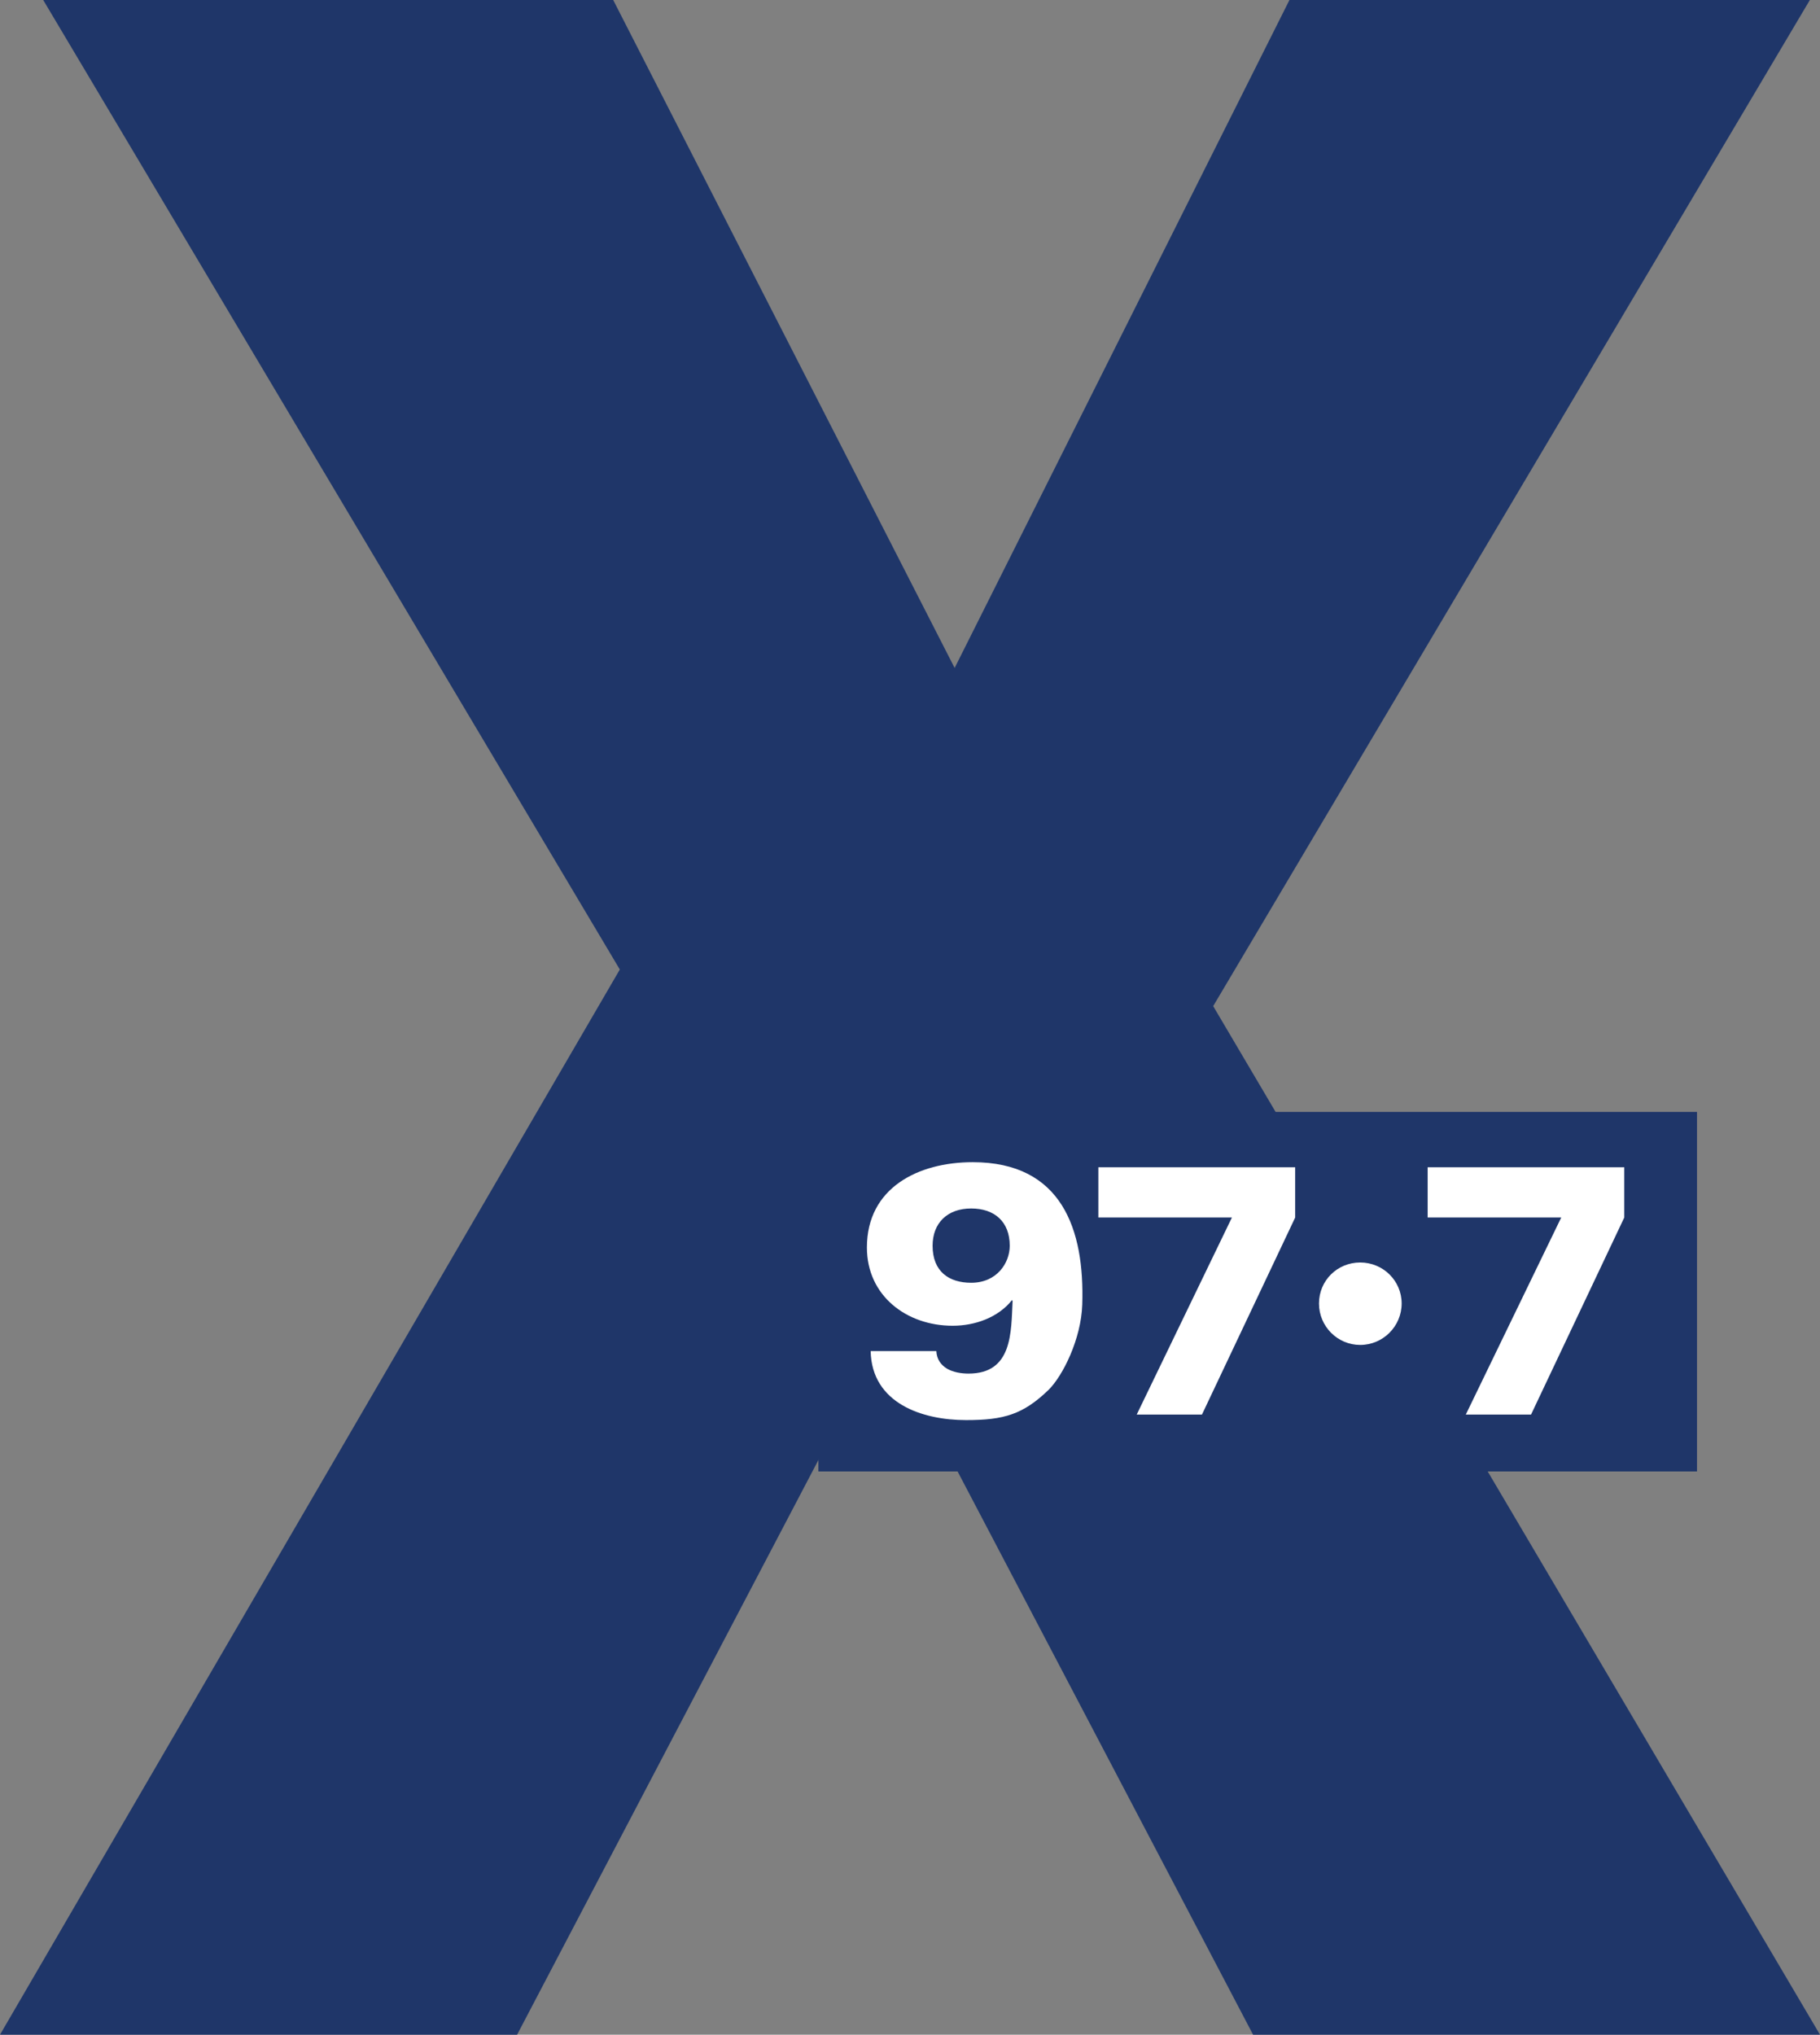 <svg version="1.1" id="Layer_2_00000123412556831693657770000014355505969252613817_"
	 xmlns="http://www.w3.org/2000/svg" xmlns:xlink="http://www.w3.org/1999/xlink" x="0px" y="0px" viewBox="0 0 825.7 923"
	 style="enable-background:new 0 0 825.7 923;" xml:space="preserve">
<rect x="0" y="0" width="825.7" height="923" fill="#808080" stroke="none"/>
<style type="text/css">
	.st0{fill:#1f3669;}
	.st1{fill:#1f3669;}
	.st2{fill:#1f3669;}
	.st3{fill:#ffffff;}
</style>
<g id="Layer_1-2">
	<g>
		<polygon class="st0" points="19.6,0 278.2,0 433.1,303 585,0 821.1,0 550.4,456.4 825.7,923 568.5,923 401.5,604.7 234.6,923 
			0,923 281.2,439.8 		"/>
		<polygon class="st1" points="371.3,504.4 769.9,504.4 769.9,667.5 371.3,667.5 		"/>
		<path class="st3" d="M424.8,612.9c0.2,3.8,2.1,6.3,4.9,8c2.8,1.6,6.4,2.2,9.7,2.2c20,0,19.3-18.7,20-33l-0.3-0.3
			c-6.3,7.9-16.8,11.6-26.9,11.6c-20.9,0-38.9-13.6-38.9-35.5c0-27.1,23.3-38.7,48-38.7c40.5,0,50.8,30.6,49.7,64.6
			c-0.5,15.6-8.8,32.3-15.3,38.7c-11.5,11.1-20.2,13.7-37.4,13.7c-19.9,0-42.8-7.6-43.3-31.3H424.8L424.8,612.9z M440.6,548.2
			c-10.8,0-17.5,6.6-17.5,16.9c0,11.7,7.4,16.8,17.5,16.8c11.7,0,17.5-9,17.5-16.8C458.1,554.2,451.2,548.2,440.6,548.2L440.6,548.2
			z"/>
		<polygon class="st3" points="498.3,552.3 498.3,529.5 587.6,529.5 587.6,552.3 545.3,641.7 515.7,641.7 558.9,552.3 		"/>
		<path class="st3" d="M617.1,610.1c-10.3,0-18.7-8.4-18.7-18.8s8.3-18.6,18.7-18.6s18.8,8.3,18.8,18.6S627.5,610.1,617.1,610.1
			L617.1,610.1z"/>
		<polygon class="st3" points="647.7,552.3 647.7,529.5 736.9,529.5 736.9,552.3 694.6,641.7 665,641.7 708.3,552.3 		"/>
	</g>
</g>
<g id="Layer_1-2_00000002357381466998092730000003739672438157735842_">
	<g>
		<polygon class="st2" points="-913.4,0 -654.8,0 -499.9,303 -348,0 -111.9,0 -382.6,456.4 -107.3,923 -364.5,923 -531.5,604.7 
			-698.4,923 -933,923 -651.8,439.8 		"/>
		<polygon class="st1" points="-561.7,504.4 -163.1,504.4 -163.1,667.5 -561.7,667.5 		"/>
		<path class="st0" d="M-508.2,612.9c0.2,3.8,2.1,6.3,4.9,8c2.8,1.6,6.4,2.2,9.7,2.2c20,0,19.3-18.7,20-33l-0.3-0.3
			c-6.3,7.9-16.8,11.6-26.9,11.6c-20.9,0-38.9-13.6-38.9-35.5c0-27.1,23.3-38.7,48-38.7c40.5,0,50.8,30.6,49.7,64.6
			c-0.5,15.6-8.8,32.3-15.3,38.7c-11.5,11.1-20.2,13.7-37.4,13.7c-19.9,0-42.8-7.6-43.3-31.3H-508.2L-508.2,612.9z M-492.4,548.2
			c-10.8,0-17.5,6.6-17.5,16.9c0,11.7,7.4,16.8,17.5,16.8c11.7,0,17.5-9,17.5-16.8C-474.9,554.2-481.8,548.2-492.4,548.2
			L-492.4,548.2z"/>
		<polygon class="st0" points="-434.7,552.3 -434.7,529.5 -345.4,529.5 -345.4,552.3 -387.7,641.7 -417.3,641.7 -374.1,552.3 		"/>
		<path class="st0" d="M-315.9,610.1c-10.3,0-18.7-8.4-18.7-18.8s8.3-18.6,18.7-18.6s18.8,8.3,18.8,18.6S-305.5,610.1-315.9,610.1
			L-315.9,610.1z"/>
		<polygon class="st0" points="-285.3,552.3 -285.3,529.5 -196.1,529.5 -196.1,552.3 -238.4,641.7 -268,641.7 -224.7,552.3 		"/>
	</g>
</g>
</svg>
